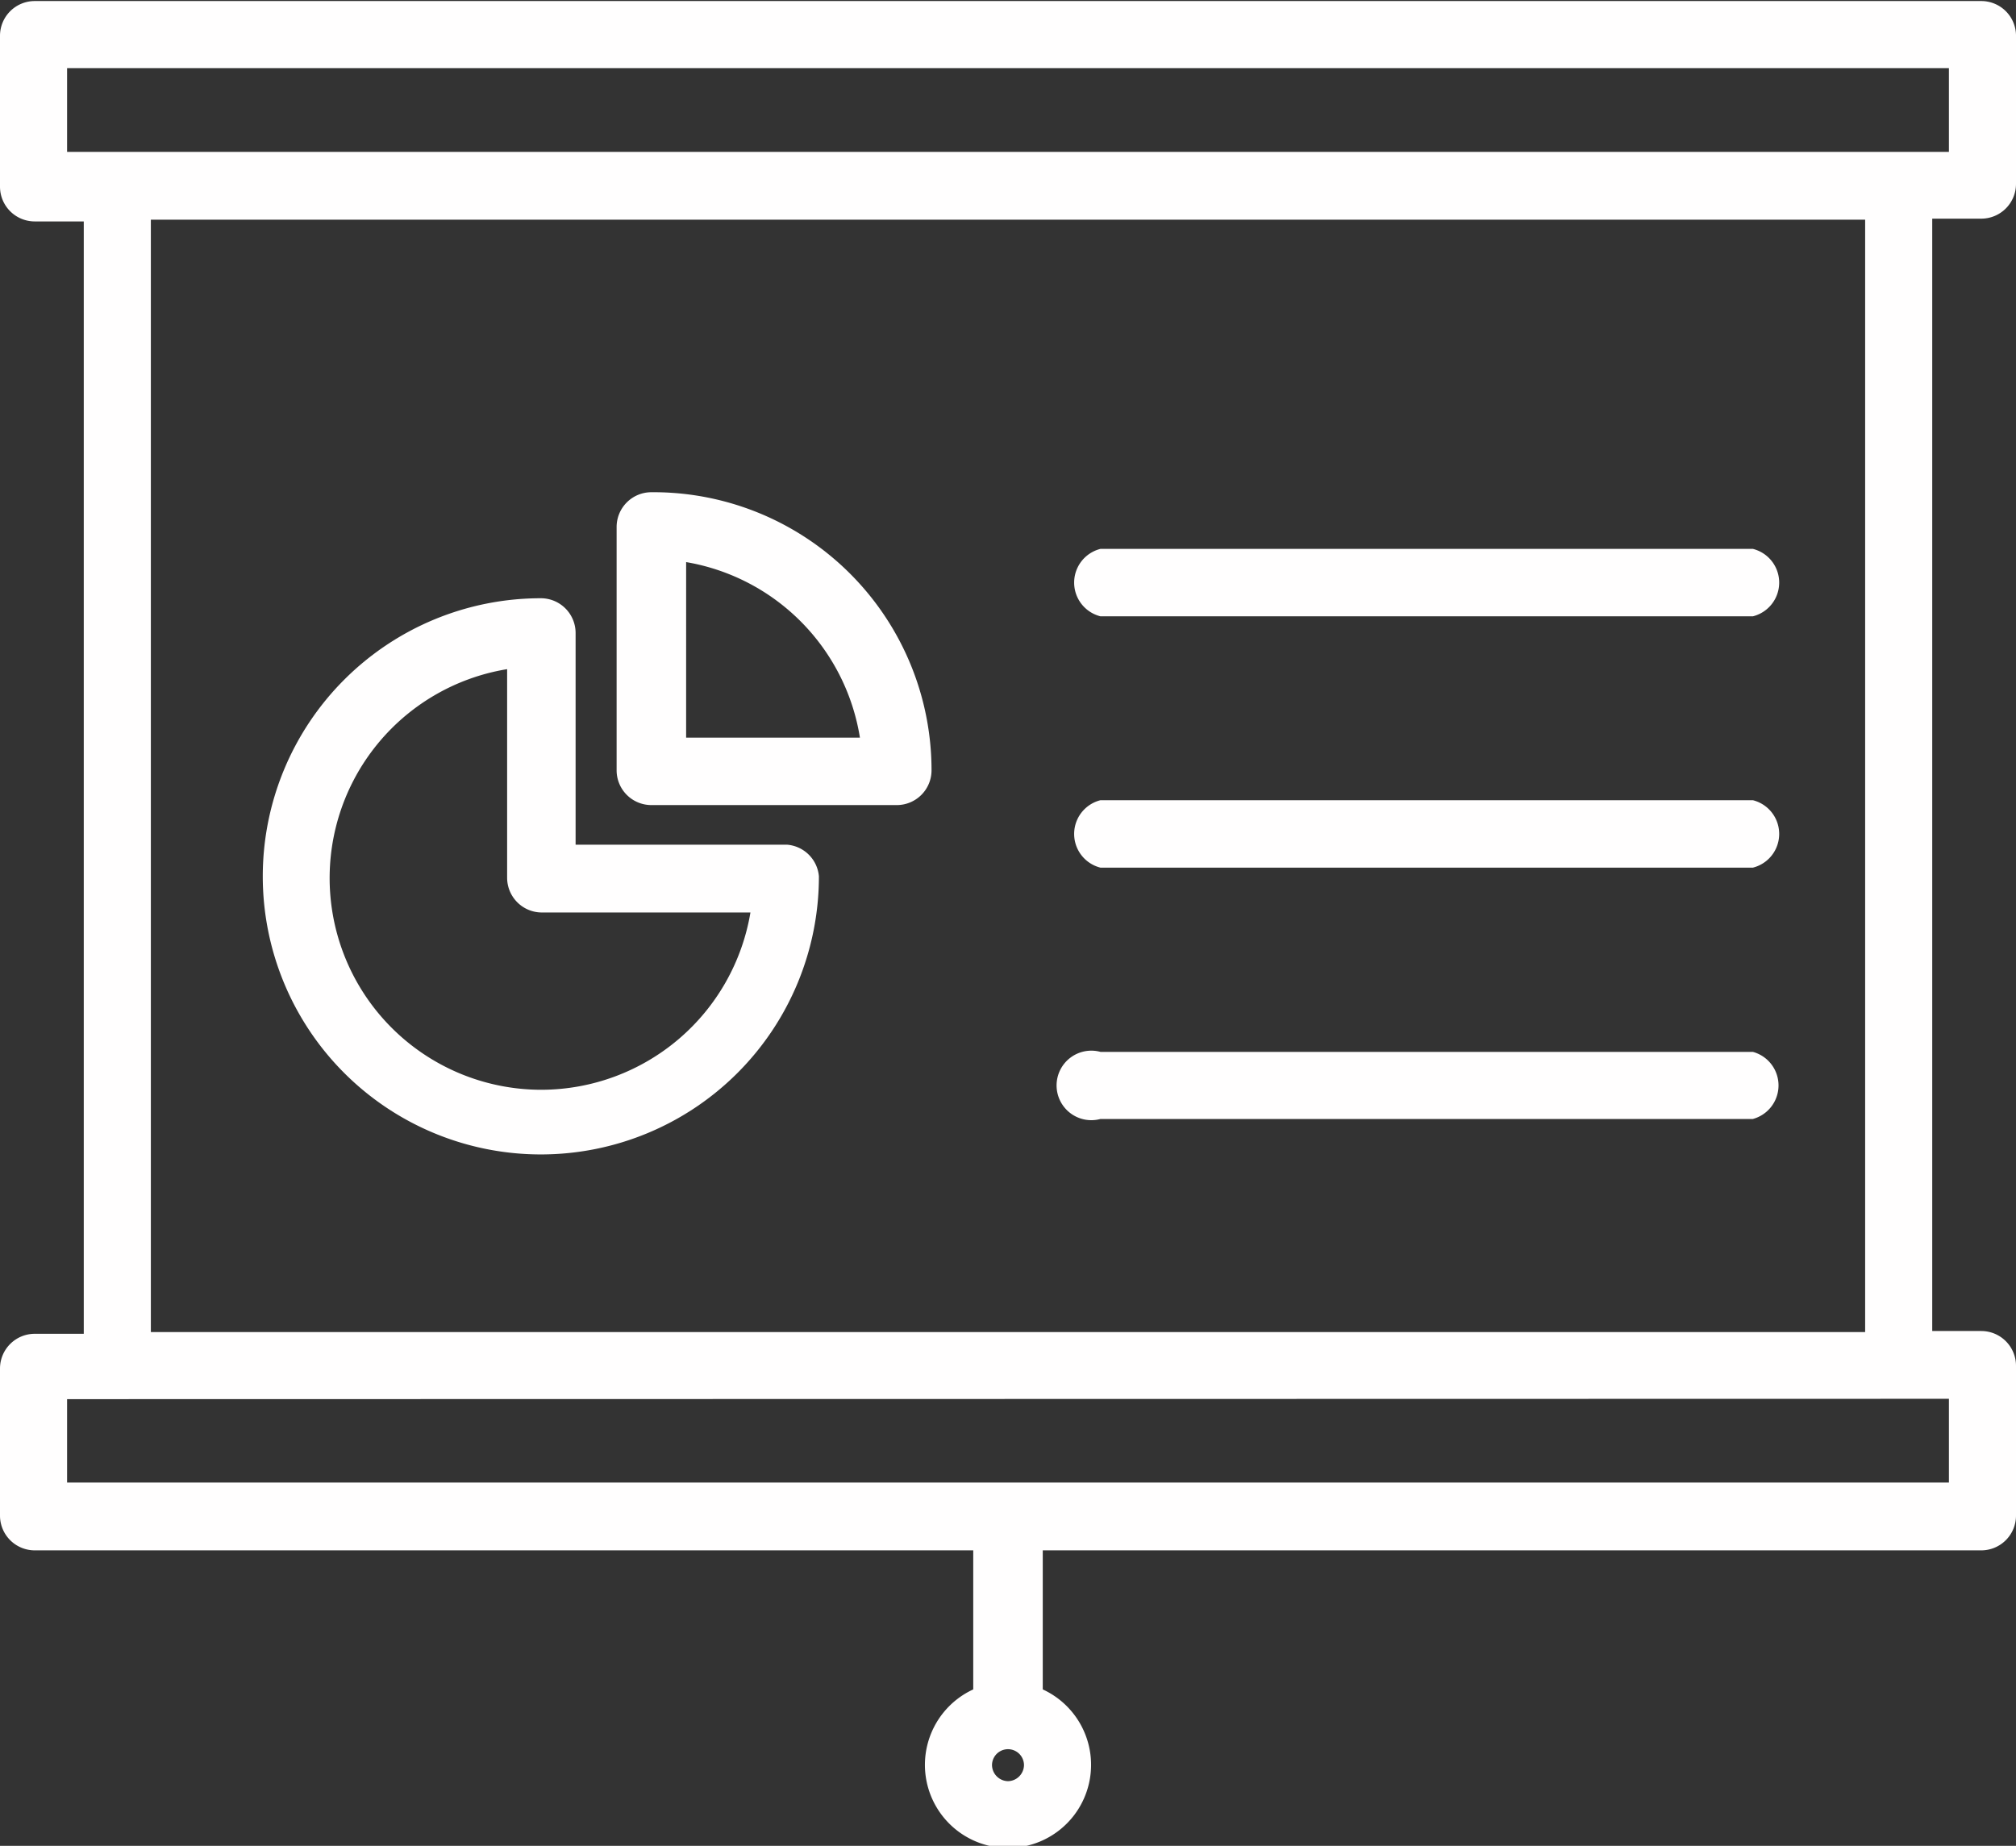 <?xml version="1.0" encoding="UTF-8" standalone="no"?><svg xmlns="http://www.w3.org/2000/svg" xmlns:xlink="http://www.w3.org/1999/xlink" data-name="Layer 2" fill="#fffefe" height="53.1" preserveAspectRatio="xMidYMid meet" version="1" viewBox="3.0 5.4 58.0 53.1" width="58" zoomAndPan="magnify"><rect x="3.0" y="5.4" width="58.0" height="53.1" fill="#333333" stroke="none"/><g id="change1_1"><path d="M60,5.43H4a1,1,0,0,0-1,1v4.34a1,1,0,0,0,1,1H5.41v32H4a1,1,0,0,0-1,1V49a1,1,0,0,0,1,1H31v4A2.39,2.39,0,1,0,33,54V50H60a1,1,0,0,0,1-1V44.69a1,1,0,0,0-1-1H58.59v-32H60a1,1,0,0,0,1-1V6.4A1,1,0,0,0,60,5.43ZM32,56.64a.47.47,0,0,1-.46-.46.46.46,0,0,1,.92,0A.47.47,0,0,1,32,56.64Zm27.07-11v2.41H4.93V45.65ZM7.34,43.72v-32H56.66v32ZM59.07,9.77H4.93V7.36H59.07Z"/></g><g id="change1_2"><path d="M25.65,29.7H19.56V23.61a1,1,0,0,0-1-1,8,8,0,1,0,8,8A1,1,0,0,0,25.65,29.7Zm-7.06,7.05a6.09,6.09,0,0,1-1-12.1v6a1,1,0,0,0,1,1h6A6.11,6.11,0,0,1,18.59,36.75Z"/></g><g id="change1_3"><path d="M21.74,19.56a1,1,0,0,0-1,1v7a1,1,0,0,0,1,1H28.8a1,1,0,0,0,1-1A8,8,0,0,0,21.74,19.56Zm1,7.06V21.57a6.1,6.1,0,0,1,5,5.05Z"/></g><g id="change1_4"><path d="M53.43,21.19H34.66a1,1,0,0,0,0,1.94H53.43a1,1,0,0,0,0-1.94Z"/></g><g id="change1_5"><path d="M53.43,28.42H34.66a1,1,0,0,0,0,1.94H53.43a1,1,0,0,0,0-1.94Z"/></g><g id="change1_6"><path d="M53.43,35.66H34.66a1,1,0,1,0,0,1.93H53.43a1,1,0,0,0,0-1.93Z"/></g></svg>